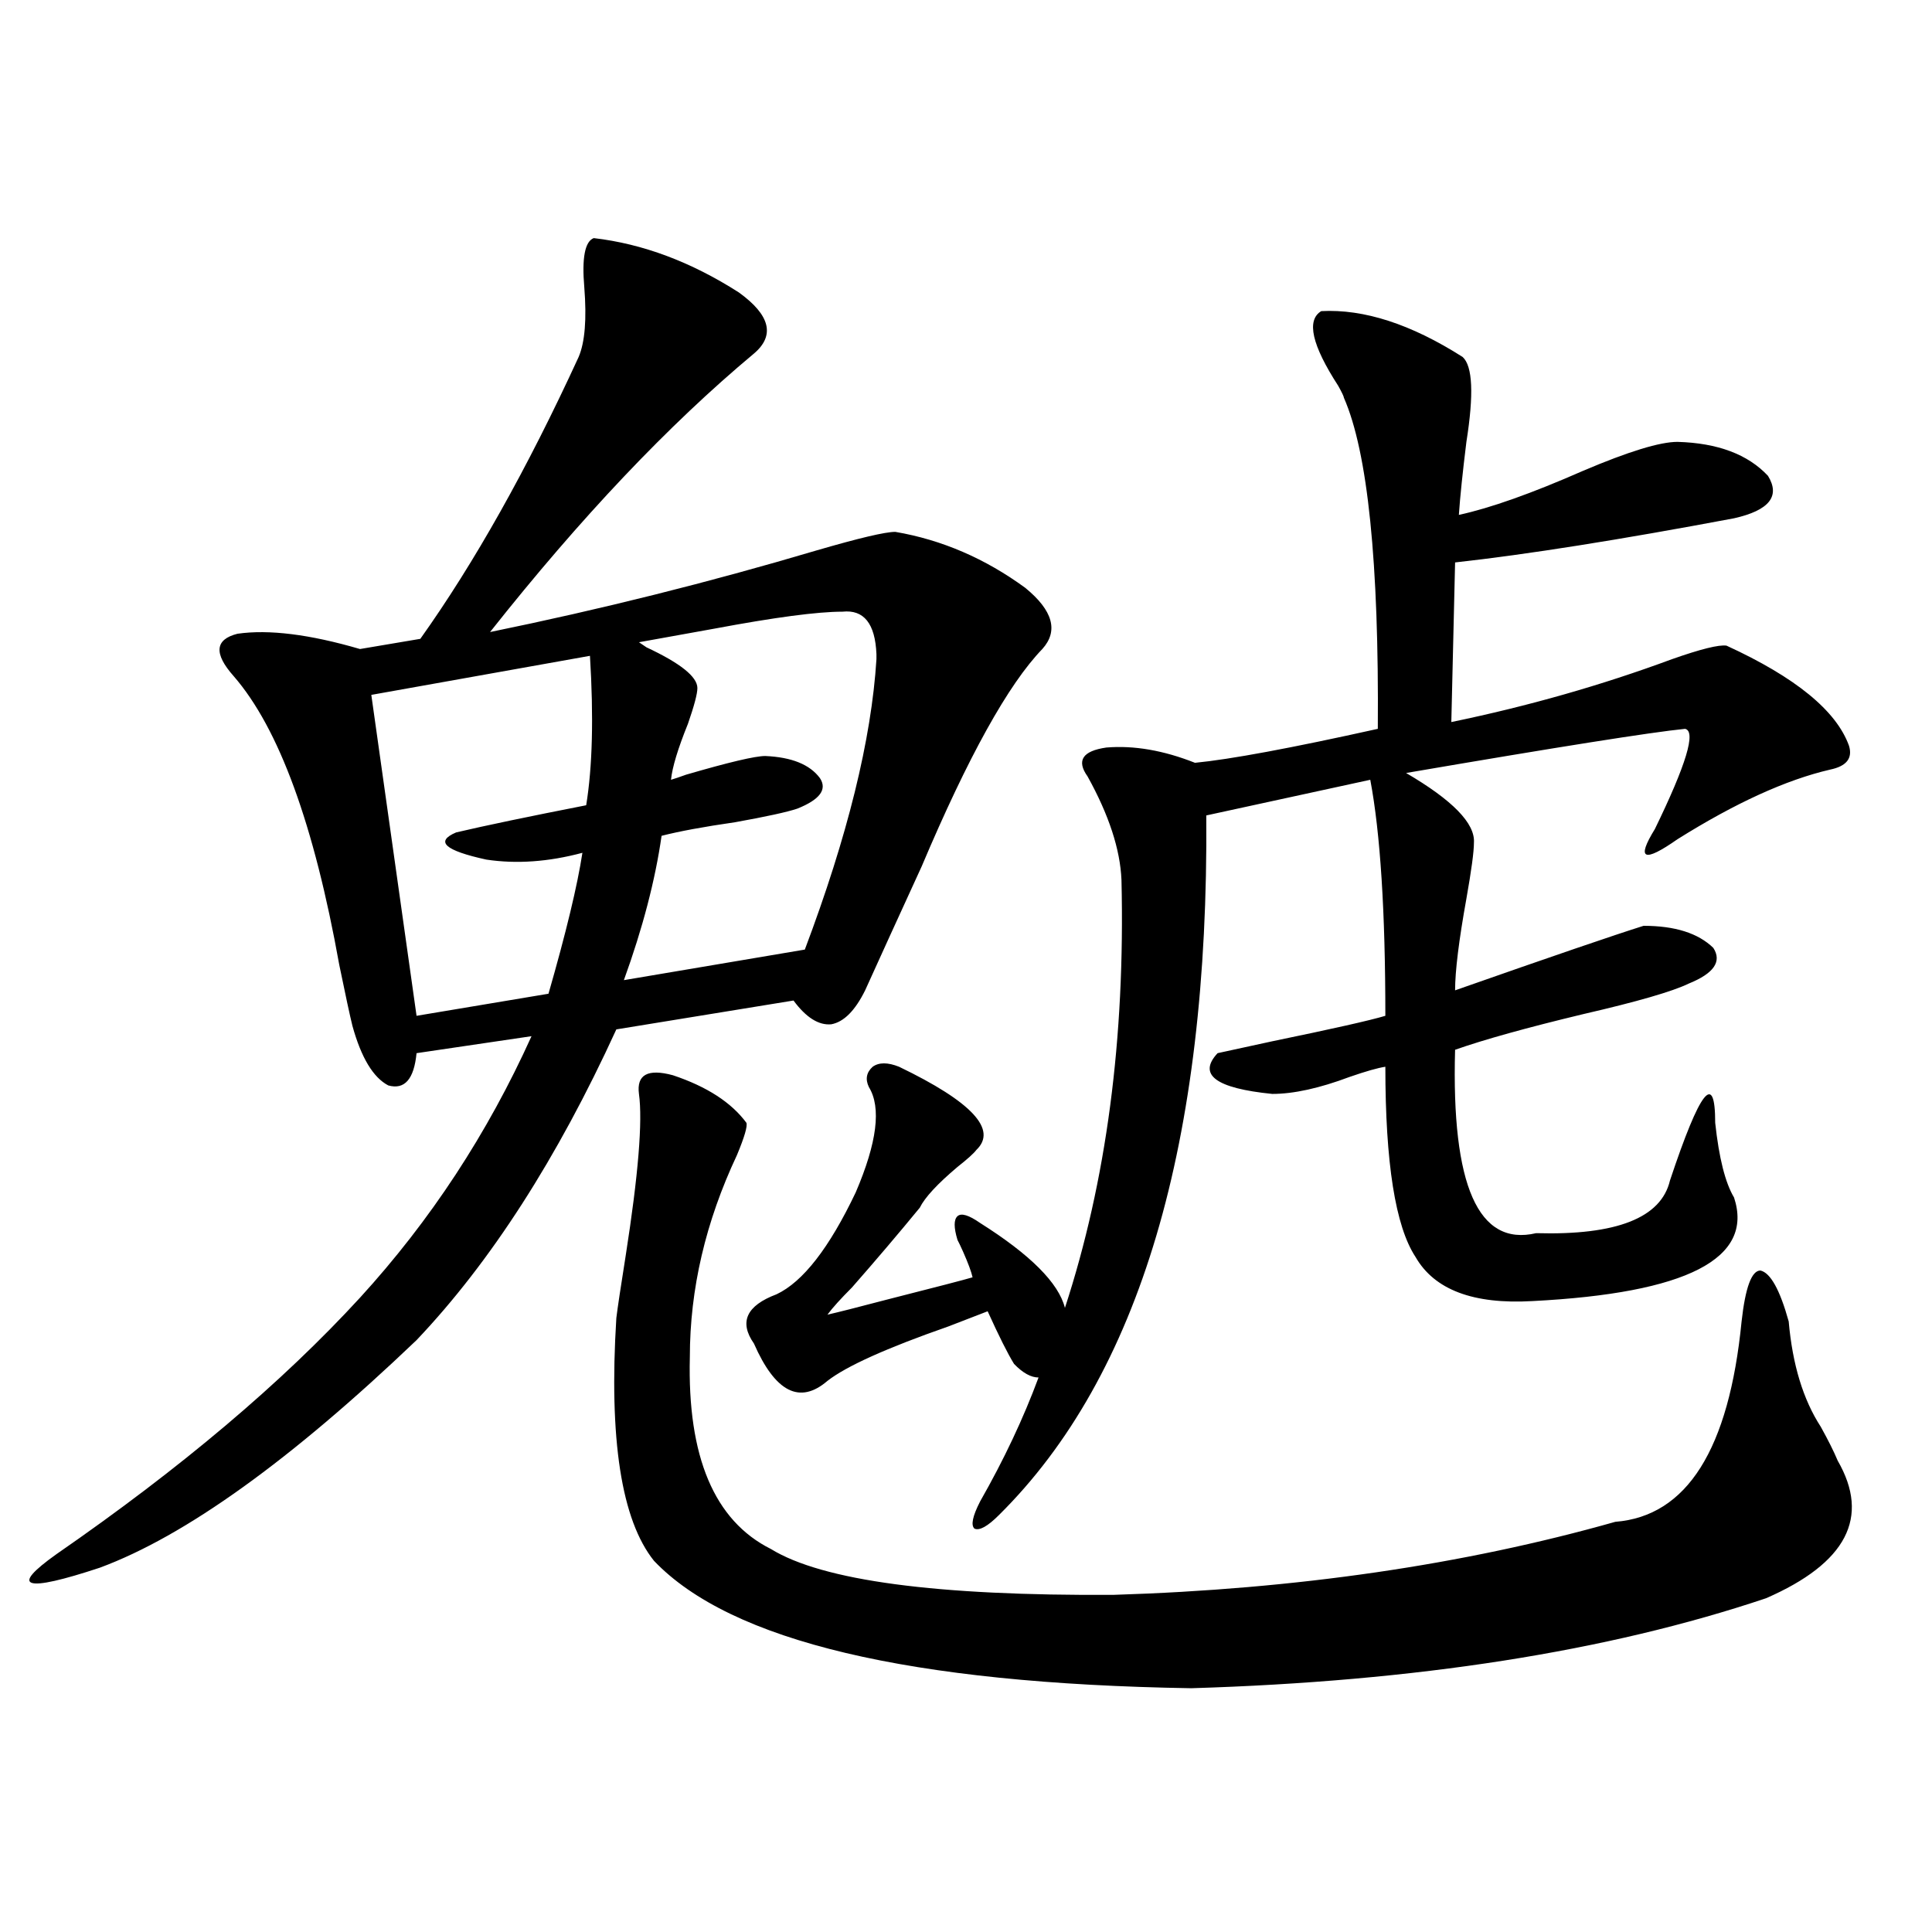 <?xml version="1.0" encoding="utf-8"?>
<!-- Generator: Adobe Illustrator 16.0.0, SVG Export Plug-In . SVG Version: 6.00 Build 0)  -->
<!DOCTYPE svg PUBLIC "-//W3C//DTD SVG 1.1//EN" "http://www.w3.org/Graphics/SVG/1.1/DTD/svg11.dtd">
<svg version="1.1" id="图层_1" xmlns="http://www.w3.org/2000/svg" xmlns:xlink="http://www.w3.org/1999/xlink" x="0px" y="0px"
	 width="1000px" height="1000px" viewBox="0 0 1000 1000" enable-background="new 0 0 1000 1000" xml:space="preserve">
<path d="M307.31,123.242c25.365,2.939,50.395,12.305,75.12,28.125c16.25,11.729,18.856,22.275,7.805,31.641
	c-44.237,36.914-89.754,84.966-136.582,144.141c57.224-11.714,113.488-25.776,168.776-42.188c22.103-6.44,35.761-9.668,40.975-9.668
	c24.054,4.106,46.493,13.774,67.315,29.004c14.299,11.729,17.225,22.275,8.78,31.641c-17.561,18.169-38.383,55.674-62.438,112.5
	c-12.363,26.958-22.118,48.34-29.268,64.16c-5.213,10.547-11.067,16.411-17.561,17.578c-6.509,0.591-13.018-3.516-19.512-12.305
	l-91.705,14.941c-30.579,66.797-65.044,120.41-103.412,160.84C150.561,755.767,95.928,795.029,51.707,811.426
	c-19.512,6.455-31.219,9.092-35.121,7.91c-3.902-1.167,0.32-6.152,12.683-14.941c64.389-44.521,116.735-88.77,157.069-132.715
	c36.417-39.839,66.004-84.951,88.778-135.352l-59.511,8.789c-1.311,13.486-6.189,19.048-14.634,16.699
	c-7.805-4.092-13.994-14.351-18.536-30.762c-1.311-5.273-3.582-15.82-6.829-31.641C162.588,426.768,144.387,376.958,120.973,350
	c-10.411-11.714-9.756-19.033,1.951-21.973c16.25-2.334,37.392,0.303,63.413,7.91l31.219-5.273
	c27.957-39.248,55.273-87.891,81.949-145.898c3.247-7.607,4.222-19.624,2.927-36.035C301.121,133.501,302.752,125,307.31,123.242z
	 M305.359,339.453l-113.168,20.215l23.414,166.113l68.291-11.426c9.1-31.641,14.954-55.947,17.561-72.949
	c-17.561,4.697-34.146,5.864-49.755,3.516c-21.463-4.683-26.676-9.365-15.609-14.063c14.954-3.516,37.392-8.198,67.315-14.063
	C306.655,396.885,307.31,371.094,305.359,339.453z M330.724,566.211c-1.311-9.956,4.542-13.184,17.561-9.668
	c17.561,5.864,30.243,14.063,38.048,24.609c0.64,1.758-0.976,7.334-4.878,16.699c-16.265,34.58-24.39,69.434-24.39,104.59
	c-1.311,51.567,12.683,84.678,41.95,99.316c26.661,16.411,85.852,24.321,177.557,23.73c94.297-2.925,180.803-15.518,259.506-37.793
	c37.072-2.925,58.855-37.49,65.364-103.711c1.951-17.578,5.198-26.367,9.756-26.367c5.198,1.182,10.076,9.971,14.634,26.367
	c1.951,22.275,7.469,40.43,16.585,54.492c3.902,7.031,6.829,12.896,8.78,17.578c16.905,29.307,4.542,53.037-37.072,71.191
	c-81.949,27.535-181.139,43.066-297.554,46.582c-145.698-2.348-238.378-24.32-278.042-65.918
	c-16.92-21.094-23.414-62.979-19.512-125.684c0.64-5.273,2.271-16.108,4.878-32.52C330.389,608.11,332.675,580.273,330.724,566.211z
	 M436.087,316.602c-13.018,0-35.121,2.939-66.34,8.789c-16.265,2.939-29.268,5.273-39.023,7.031l3.902,2.637
	c17.561,8.213,26.341,15.244,26.341,21.094c0,2.939-1.631,9.092-4.878,18.457c-5.213,12.896-8.14,22.563-8.78,29.004
	c1.951-0.576,4.542-1.455,7.805-2.637c22.103-6.44,35.761-9.668,40.975-9.668c13.658,0.591,23.079,4.395,28.292,11.426
	c3.902,5.864,0,11.138-11.707,15.82c-5.213,1.758-15.945,4.106-32.194,7.031c-16.265,2.349-28.948,4.697-38.048,7.031
	c-3.262,22.852-9.756,47.764-19.512,74.707l93.656-15.82c22.103-58.584,34.466-108.682,37.072-150.293c0-0.576,0-1.455,0-2.637
	C452.992,322.754,447.139,315.435,436.087,316.602z M465.355,552.148c37.712,18.169,51.051,32.52,39.999,43.066
	c-1.311,1.758-4.558,4.697-9.756,8.789c-10.411,8.789-16.92,15.82-19.512,21.094c-11.067,13.486-22.774,27.246-35.121,41.309
	c-5.854,5.864-10.091,10.547-12.683,14.063c5.198-1.167,15.609-3.804,31.219-7.91c25.365-6.44,39.999-10.244,43.901-11.426
	c-0.656-2.925-2.287-7.319-4.878-13.184c-1.311-2.925-2.287-4.971-2.927-6.152c-1.951-6.44-1.951-10.547,0-12.305
	s5.854-0.576,11.707,3.516c26.006,16.411,40.639,31.064,43.901,43.945c21.463-65.615,31.219-139.443,29.268-221.484
	c-0.656-15.82-6.509-33.687-17.561-53.613c-5.854-8.198-2.607-13.184,9.756-14.941c14.299-1.167,29.588,1.47,45.853,7.91
	c18.201-1.758,49.755-7.607,94.632-17.578c0.64-86.133-5.213-143.262-17.561-171.387c0-0.576-0.976-2.637-2.927-6.152
	c-13.658-21.094-16.585-33.975-8.78-38.672c22.103-1.167,46.493,6.743,73.169,23.73c5.198,4.697,5.854,19.336,1.951,43.945
	c-1.951,15.82-3.262,28.428-3.902,37.793c16.25-3.516,37.713-11.123,64.389-22.852c23.414-9.956,39.664-14.941,48.779-14.941
	c20.807,0.591,36.417,6.455,46.828,17.578c6.494,10.547,0.64,17.881-17.561,21.973c-59.191,11.138-107.314,18.76-144.387,22.852
	l-1.951,82.617c39.664-8.198,77.712-19.033,114.144-32.52c14.954-5.273,24.39-7.607,28.292-7.031
	c35.761,16.411,56.904,33.701,63.413,51.855c1.951,6.455-1.311,10.547-9.756,12.305c-22.774,5.273-49.115,17.29-79.022,36.035
	c-17.561,12.305-21.463,10.547-11.707-5.273c16.25-33.398,21.463-50.674,15.609-51.855c-17.561,1.758-65.699,9.38-144.387,22.852
	c24.054,14.063,35.761,26.079,35.121,36.035c0,4.697-1.311,14.365-3.902,29.004c-3.902,21.685-5.854,37.505-5.854,47.461
	c50.075-17.578,82.59-28.701,97.559-33.398c16.25,0,28.292,3.818,36.097,11.426c4.543,7.031,0.32,13.184-12.683,18.457
	c-8.46,4.106-26.676,9.38-54.633,15.82c-29.268,7.031-51.386,13.184-66.34,18.457c-1.951,70.313,12.027,101.953,41.95,94.922
	c41.615,1.182,64.709-7.91,69.267-27.246c15.609-46.87,23.414-56.826,23.414-29.883c1.951,18.169,5.198,31.064,9.756,38.672
	c10.396,31.641-24.39,49.521-104.388,53.613c-30.578,1.758-50.73-5.85-60.486-22.852c-10.411-15.82-15.609-48.628-15.609-98.438
	c-3.902,0.591-10.091,2.349-18.536,5.273c-15.609,5.864-28.948,8.789-39.999,8.789c-29.268-2.925-38.703-9.956-28.292-21.094
	c5.198-1.167,14.634-3.213,28.292-6.152c31.219-6.44,50.73-10.835,58.535-13.184c0-53.901-2.607-94.619-7.805-122.168
	l-84.876,18.457c1.296,169.341-34.481,290.039-107.314,362.109c-5.854,5.864-10.091,8.213-12.683,7.031
	c-1.951-1.758-0.976-6.44,2.927-14.063c12.347-21.67,22.438-43.066,30.243-64.16c-3.902,0-8.14-2.334-12.683-7.031
	c-3.262-5.273-7.805-14.351-13.658-27.246c-4.558,1.758-11.387,4.395-20.487,7.91c-31.874,11.138-52.682,20.518-62.438,28.125
	c-14.314,12.305-26.996,5.864-38.048-19.336c-7.805-11.123-3.902-19.624,11.707-25.488c13.658-6.44,27.316-24.019,40.975-52.734
	c11.052-25.776,13.323-43.945,6.829-54.492c-1.951-4.092-1.311-7.607,1.951-10.547C454.944,549.814,459.501,549.814,465.355,552.148
	z"/>
</svg>
